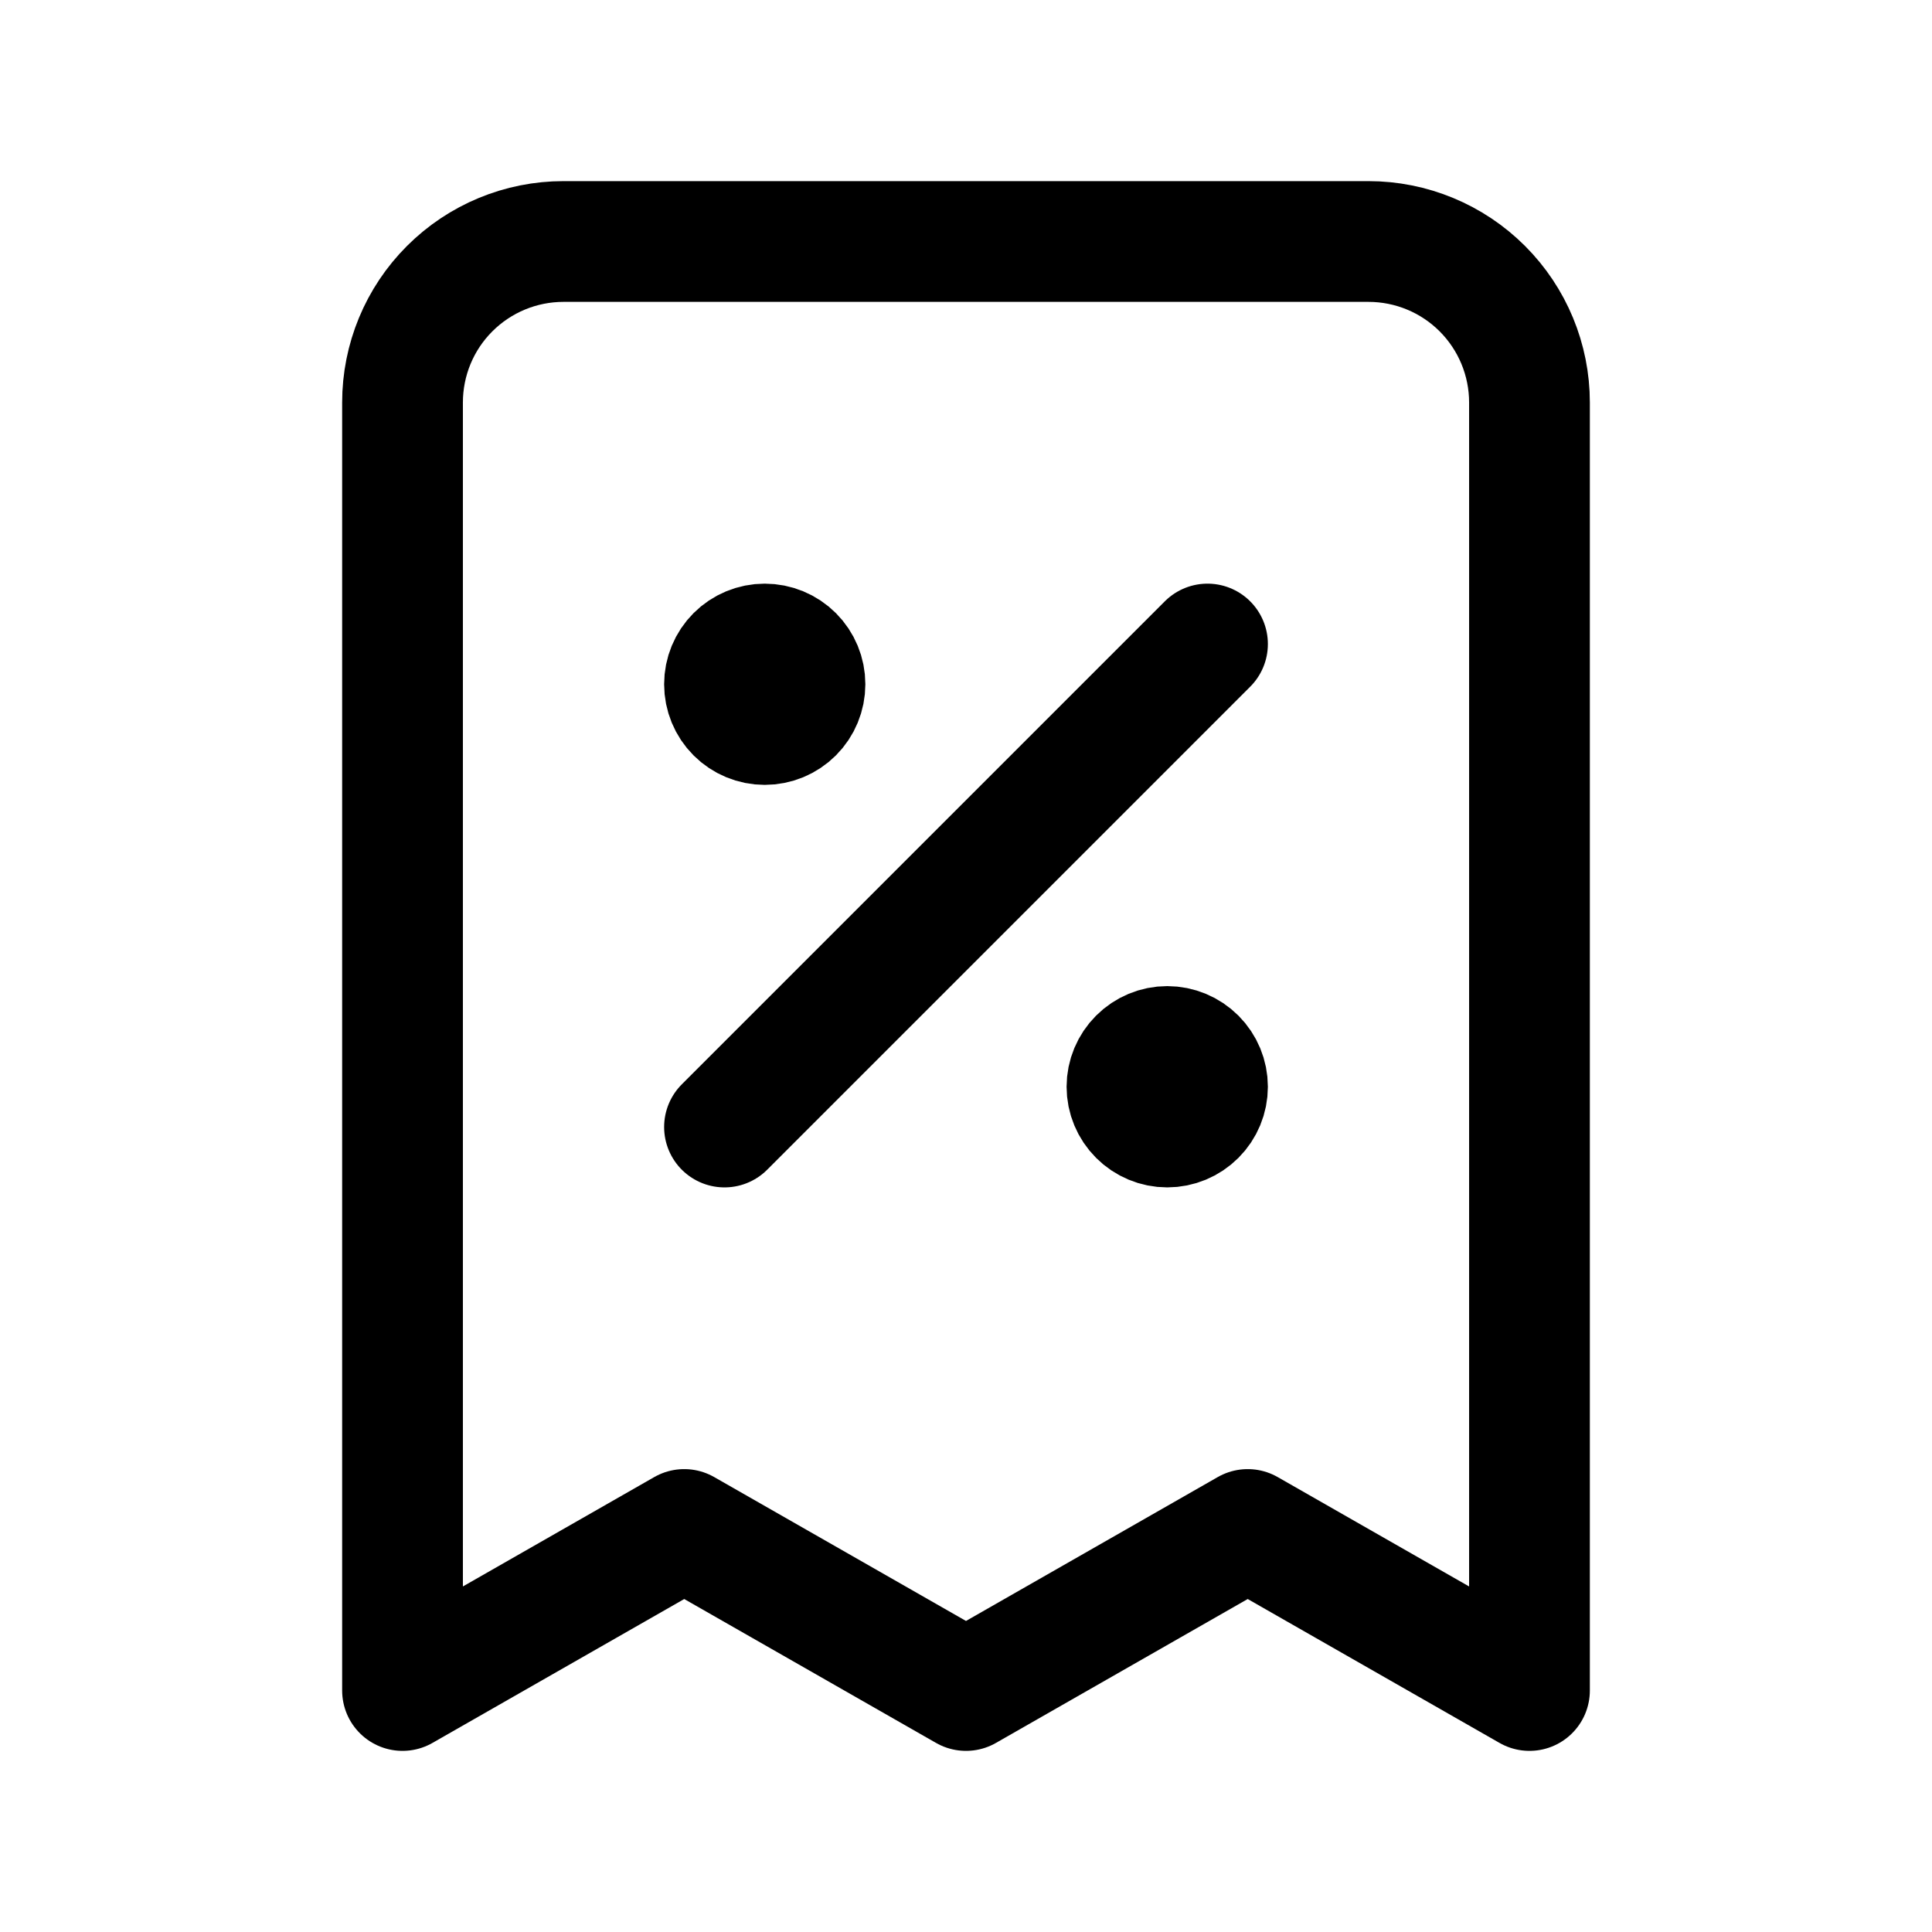 <svg width="32" height="32" viewBox="0 0 32 32" fill="none" xmlns="http://www.w3.org/2000/svg">
<path d="M12 18.667L20 10.667M12.666 11.333H12.68M19.333 18H19.346M25.333 28V6.667C25.333 5.959 25.052 5.281 24.552 4.781C24.052 4.281 23.374 4 22.666 4H9.333C8.626 4 7.948 4.281 7.448 4.781C6.947 5.281 6.667 5.959 6.667 6.667V28L11.333 25.333L16 28L20.666 25.333L25.333 28ZM13.333 11.333C13.333 11.51 13.263 11.68 13.138 11.805C13.013 11.93 12.843 12 12.666 12C12.49 12 12.32 11.93 12.195 11.805C12.07 11.68 12 11.51 12 11.333C12 11.156 12.07 10.987 12.195 10.862C12.32 10.737 12.49 10.667 12.666 10.667C12.843 10.667 13.013 10.737 13.138 10.862C13.263 10.987 13.333 11.156 13.333 11.333ZM20 18C20 18.177 19.93 18.346 19.805 18.471C19.68 18.596 19.51 18.667 19.333 18.667C19.156 18.667 18.987 18.596 18.862 18.471C18.737 18.346 18.666 18.177 18.666 18C18.666 17.823 18.737 17.654 18.862 17.529C18.987 17.404 19.156 17.333 19.333 17.333C19.51 17.333 19.68 17.404 19.805 17.529C19.93 17.654 20 17.823 20 18Z" stroke="black" stroke-width="2" stroke-linecap="round" stroke-linejoin="round"/>
</svg>
